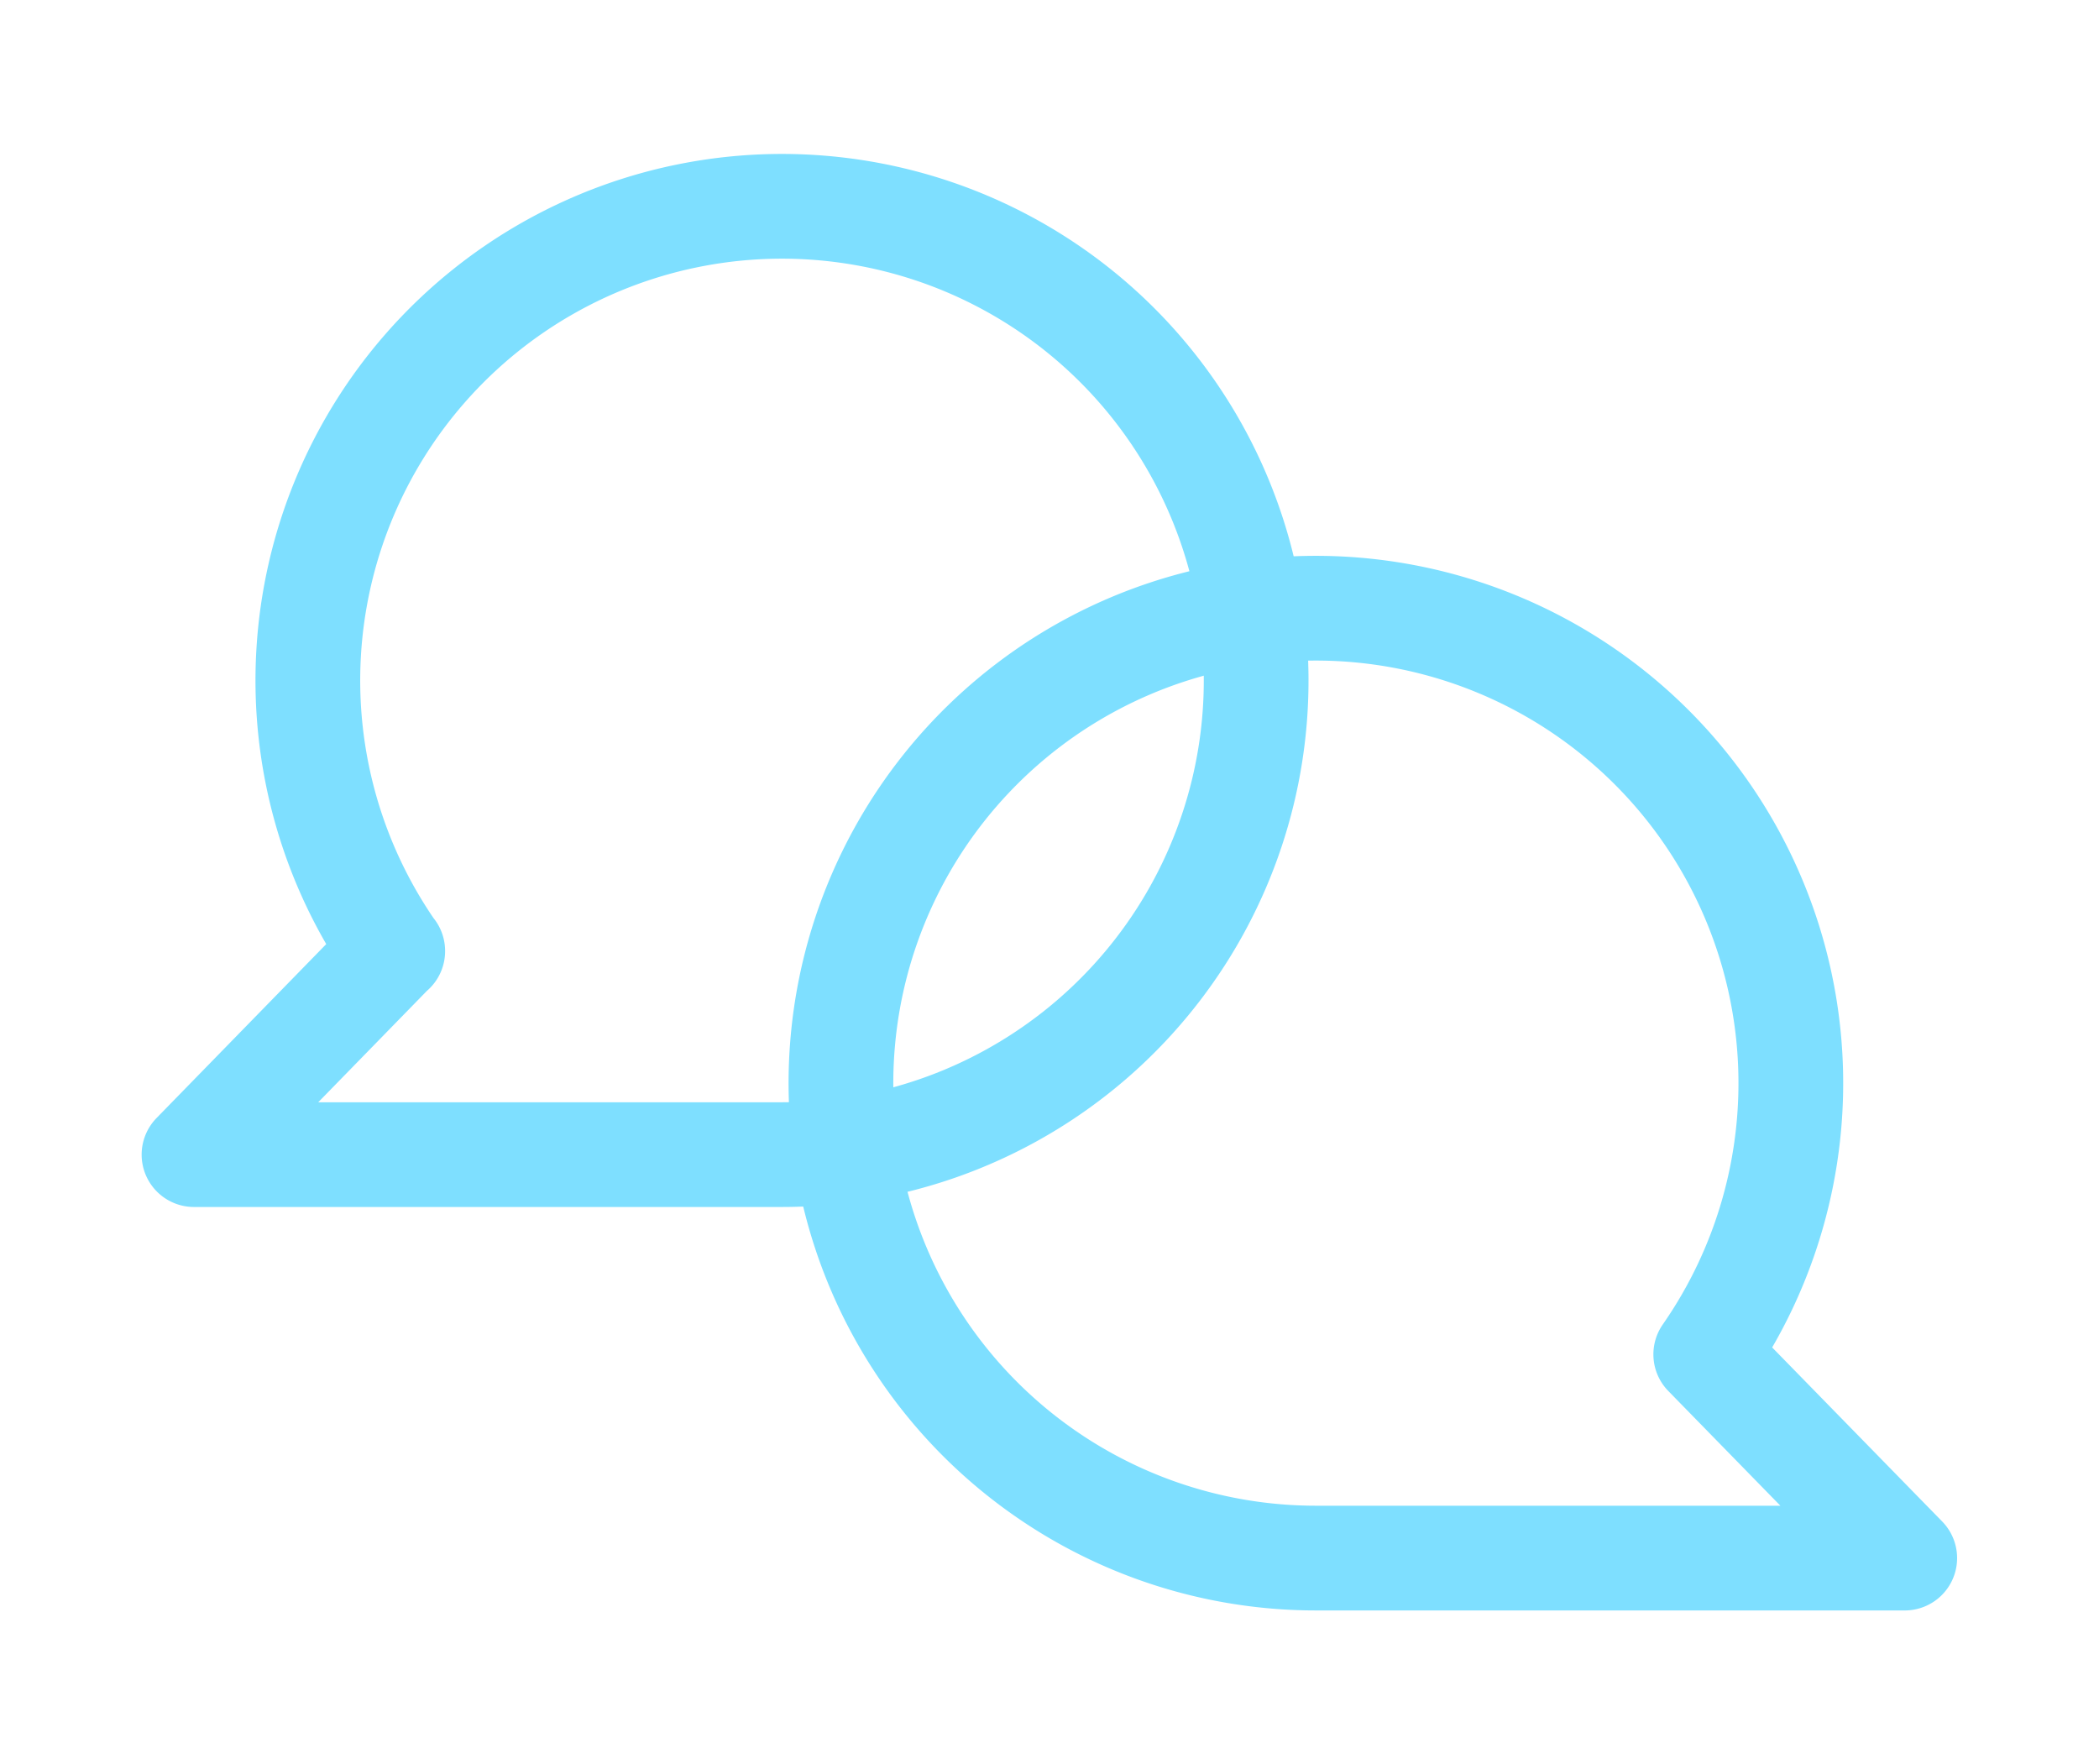<svg xmlns="http://www.w3.org/2000/svg" viewBox="0 0 80.17 67.36"><defs><style>.cls-1,.cls-2{fill:none;}.cls-1{stroke:#7edfff;stroke-linejoin:round;stroke-width:4px;}</style></defs><title>icon-customer-feedback</title><g id="Layer_2" data-name="Layer 2"><g id="Layer_1-2" data-name="Layer 1"><path class="cls-1" d="M15,36.32,7.41,44.1H29.89A18.11,18.11,0,1,0,15,36.33Z"/><path class="cls-1" d="M65.15,51.73l7.6,7.78H50.27a18.14,18.14,0,1,1,14.88-7.78Z"/><rect class="cls-2" width="80.17" height="67.36"/></g></g></svg>